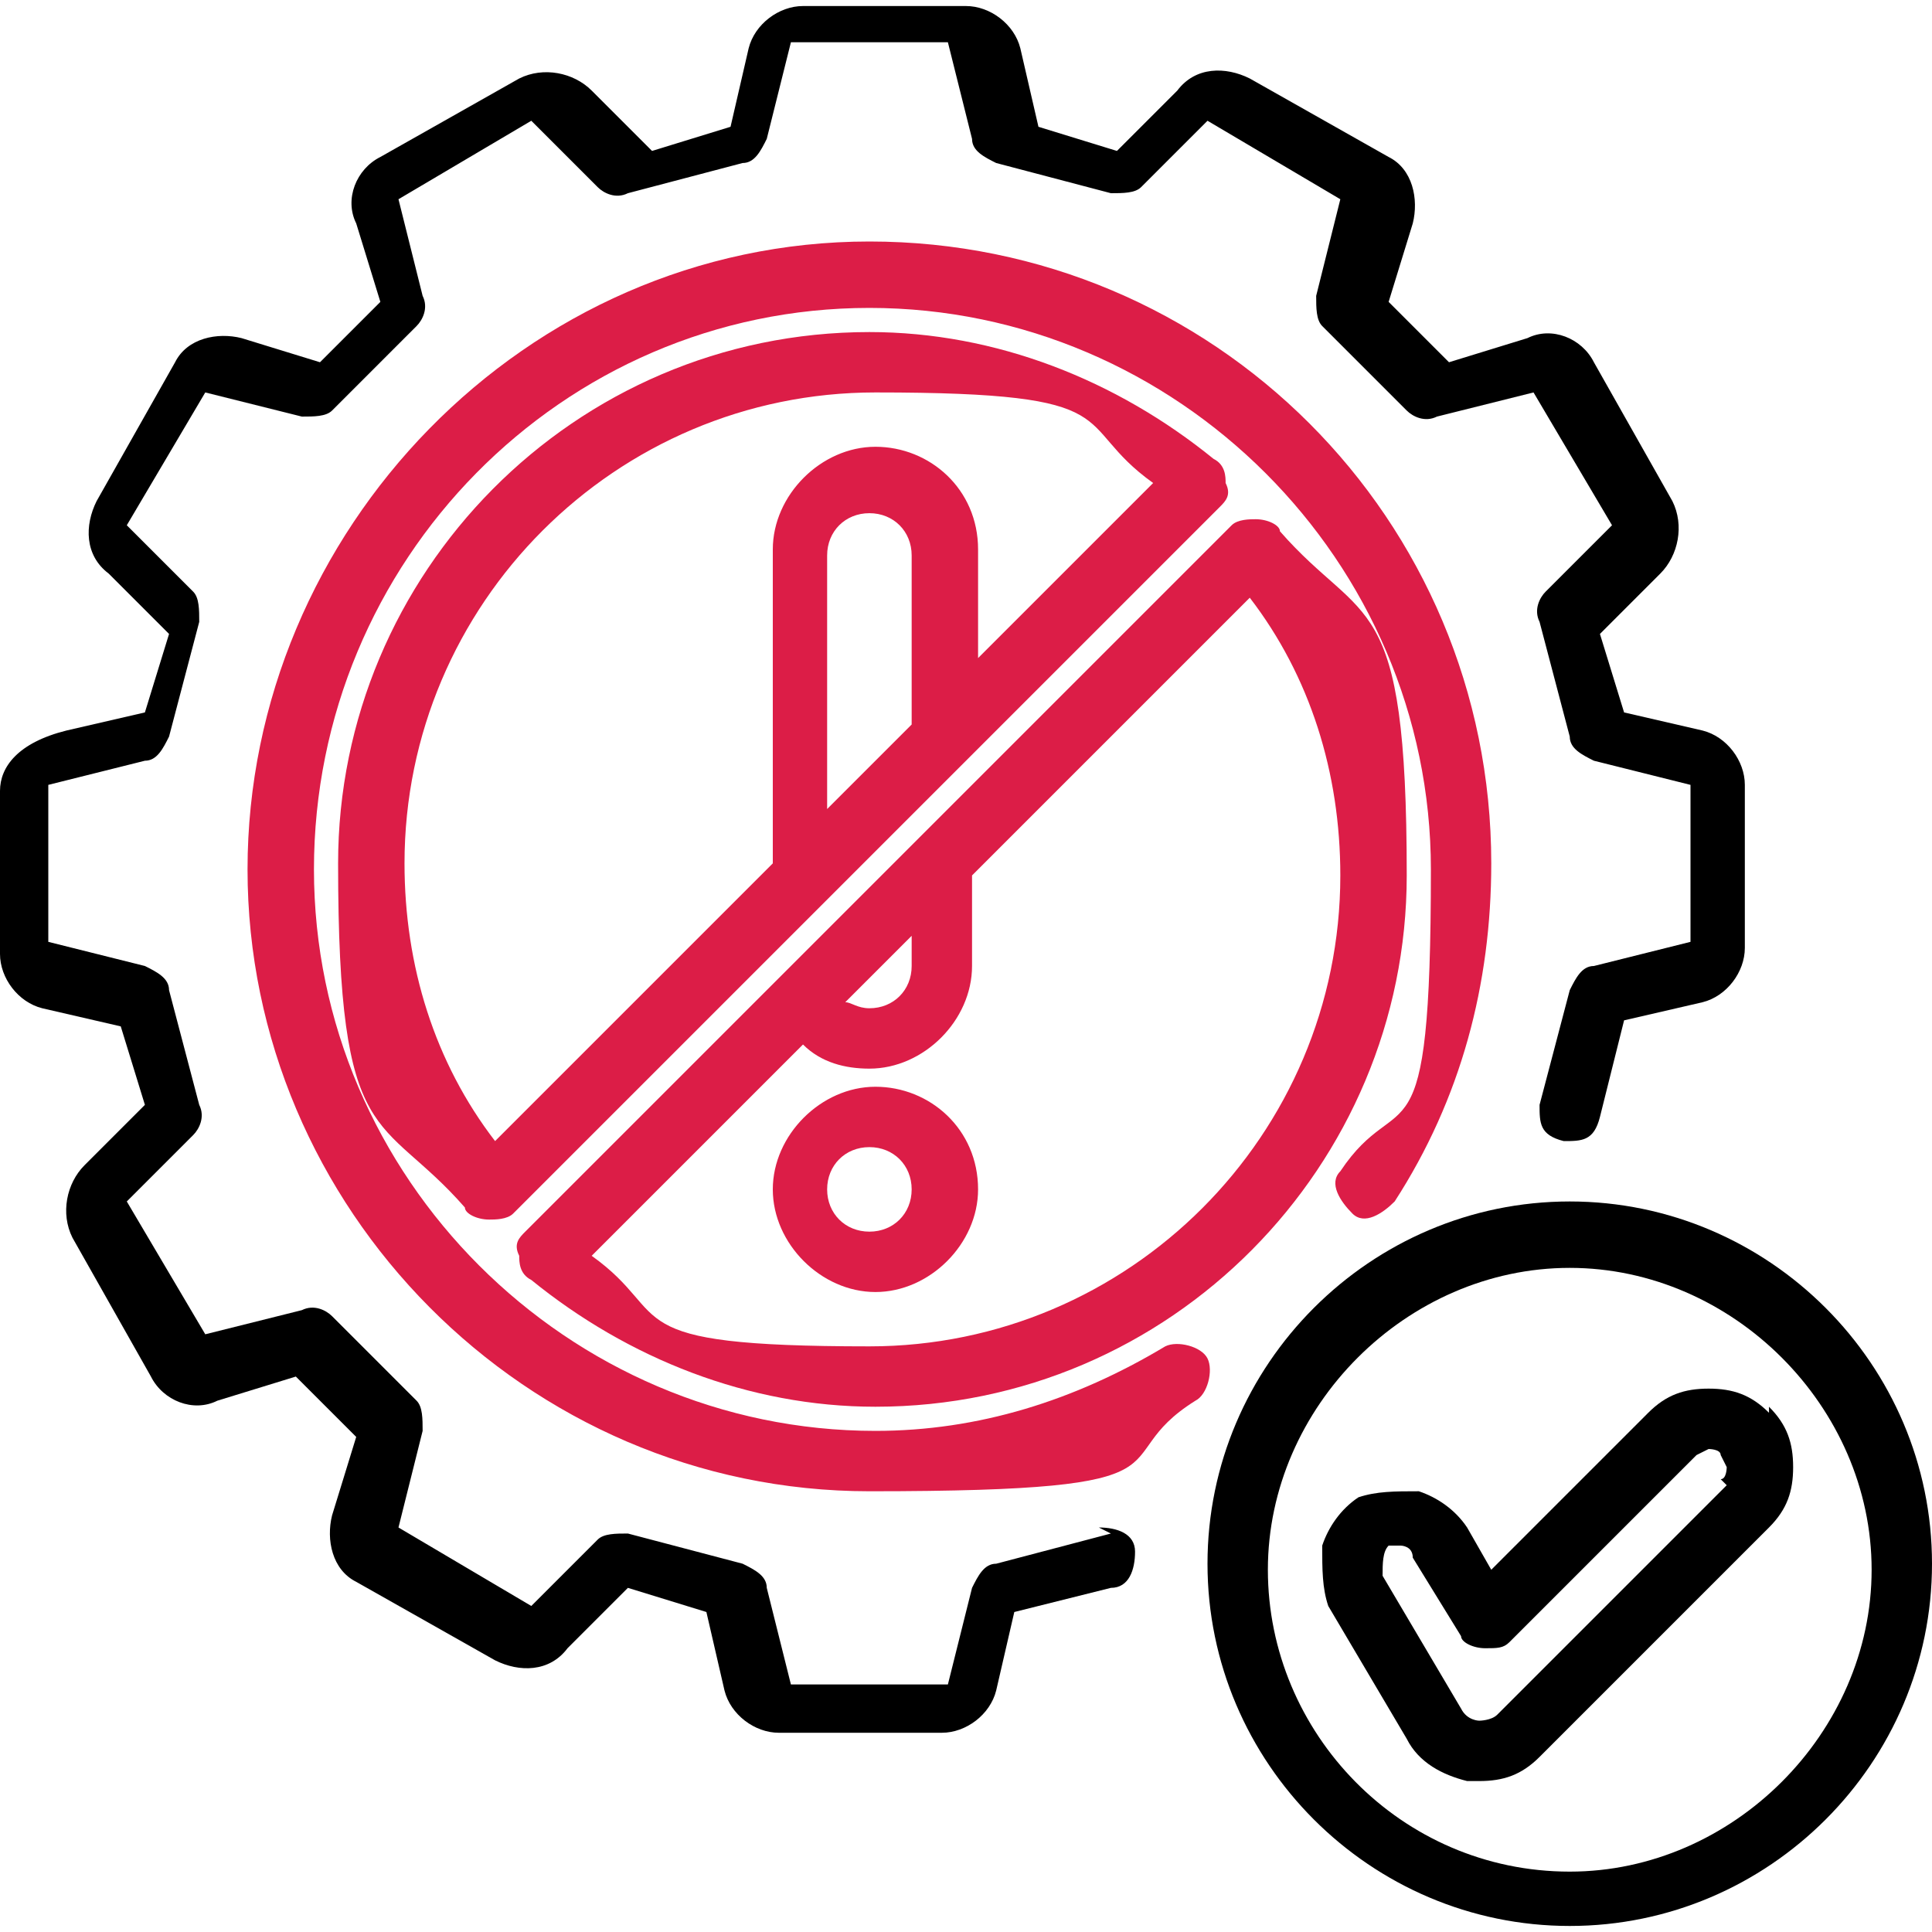<?xml version="1.0" encoding="UTF-8"?> <svg xmlns="http://www.w3.org/2000/svg" id="Layer_1" version="1.1" viewBox="0 0 32 32"><defs><style> .st0 { fill: #dc1d47; } .st0, .st1 { fill-rule: evenodd; } </style></defs><path class="st1" d="M18.4,25.4l-1.9.5c-.2,0-.3.2-.4.4l-.4,1.6h-2.6l-.4-1.6c0-.2-.2-.3-.4-.4l-1.9-.5c-.2,0-.4,0-.5.1l-1.1,1.1-2.2-1.3.4-1.6c0-.2,0-.4-.1-.5l-1.4-1.4c-.1-.1-.3-.2-.5-.1l-1.6.4-1.3-2.2,1.1-1.1c.1-.1.2-.3.1-.5l-.5-1.9c0-.2-.2-.3-.4-.4l-1.6-.4v-2.6l1.6-.4c.2,0,.3-.2.4-.4l.5-1.9c0-.2,0-.4-.1-.5l-1.1-1.1,1.3-2.2,1.6.4c.2,0,.4,0,.5-.1l1.4-1.4c.1-.1.2-.3.1-.5l-.4-1.6,2.2-1.3,1.1,1.1c.1.1.3.2.5.1l1.9-.5c.2,0,.3-.2.4-.4l.4-1.6h2.6l.4,1.6c0,.2.2.3.4.4l1.9.5c.2,0,.4,0,.5-.1l1.1-1.1,2.2,1.3-.4,1.6c0,.2,0,.4.1.5l1.4,1.4c.1.1.3.2.5.1l1.6-.4,1.3,2.2-1.1,1.1c-.1.1-.2.3-.1.5l.5,1.9c0,.2.2.3.4.4l1.6.4v2.6l-1.6.4c-.2,0-.3.2-.4.4l-.5,1.9c0,.3,0,.5.4.6.3,0,.5,0,.6-.4l.4-1.6,1.3-.3c.4-.1.7-.5.7-.9v-2.7c0-.4-.3-.8-.7-.9l-1.3-.3-.4-1.3,1-1c.3-.3.4-.8.2-1.2l-1.3-2.3c-.2-.4-.7-.6-1.1-.4l-1.3.4-1-1,.4-1.3c.1-.4,0-.9-.4-1.1l-2.3-1.3c-.4-.2-.9-.2-1.2.2l-1,1-1.3-.4-.3-1.3c-.1-.4-.5-.7-.9-.7h-2.7c-.4,0-.8.3-.9.7l-.3,1.3-1.3.4-1-1c-.3-.3-.8-.4-1.2-.2l-2.3,1.3c-.4.2-.6.7-.4,1.1l.4,1.3-1,1-1.3-.4c-.4-.1-.9,0-1.1.4l-1.3,2.3c-.2.4-.2.9.2,1.2l1,1-.4,1.3-1.3.3C.3,12.3,0,12.7,0,13.1v2.7c0,.4.3.8.7.9l1.3.3.4,1.3-1,1c-.3.3-.4.8-.2,1.2l1.3,2.3c.2.4.7.6,1.1.4l1.3-.4,1,1-.4,1.3c-.1.4,0,.9.4,1.1l2.3,1.3c.4.2.9.2,1.2-.2l1-1,1.3.4.3,1.3c.1.4.5.7.9.7h2.7c.4,0,.8-.3.9-.7l.3-1.3,1.6-.4c.3,0,.4-.3.4-.6,0-.3-.3-.4-.6-.4h0Z"></path><path class="st0" d="M20,22.5c-.1-.2-.5-.3-.7-.2-1.5.9-3.1,1.4-4.8,1.4-5.1,0-9.3-4.2-9.3-9.3S9.3,5.1,14.4,5.1s9.3,4.2,9.3,9.3-.5,3.5-1.5,5c-.2.2,0,.5.2.7.2.2.5,0,.7-.2,1.1-1.7,1.6-3.6,1.6-5.6,0-5.7-4.6-10.3-10.3-10.3S4.1,8.8,4.1,14.4s4.6,10.3,10.3,10.3,3.8-.5,5.4-1.5c.2-.1.3-.5.2-.7h0Z"></path><path class="st1" d="M26,31c-2.8,0-5-2.3-5-5s2.3-5,5-5,5,2.3,5,5-2.3,5-5,5h0ZM26,19.9c-3.3,0-6,2.7-6,6s2.7,6,6,6,6-2.7,6-6-2.7-6-6-6Z"></path><path class="st1" d="M28.6,24.6l-3.8,3.8c-.1.1-.3.1-.3.1,0,0-.2,0-.3-.2l-1.3-2.2c0-.2,0-.4.1-.5,0,0,.1,0,.2,0s0,0,0,0c0,0,.2,0,.2.2l.8,1.3c0,.1.2.2.4.2.2,0,.3,0,.4-.1l3.1-3.1c0,0,.2-.1.2-.1s.2,0,.2.1h0c0,0,.1.2.1.2s0,.2-.1.2h0ZM29.3,23.4c-.3-.3-.6-.4-1-.4s-.7.1-1,.4l-2.6,2.6-.4-.7c-.2-.3-.5-.5-.8-.6-.4,0-.7,0-1,.1-.3.2-.5.5-.6.8,0,.4,0,.7.1,1l1.3,2.2c.2.4.6.6,1,.7,0,0,.1,0,.2,0,.4,0,.7-.1,1-.4l3.8-3.8c.3-.3.4-.6.4-1s-.1-.7-.4-1h0Z"></path><g><path class="st0" d="M13.3,17.3c.3.3.7.4,1.1.4.9,0,1.7-.8,1.7-1.7v-1.5l4.6-4.6c1,1.3,1.5,2.9,1.5,4.6,0,4.3-3.5,7.8-7.8,7.8s-3.2-.5-4.6-1.5l3.5-3.5h0ZM15.1,15.5l-1.1,1.1c.1,0,.2.1.4.1.4,0,.7-.3.7-.7v-.5h0ZM8.8,21.2c1.6,1.3,3.6,2.1,5.7,2.1,4.9,0,8.8-4,8.8-8.8s-.7-4.1-2.1-5.7c0-.1-.2-.2-.4-.2-.1,0-.3,0-.4.1l-11.7,11.7c-.1.1-.2.2-.1.4,0,.1,0,.3.2.4h0Z"></path><path class="st0" d="M16.2,10.9v-1.8c0-1-.8-1.7-1.7-1.7s-1.7.8-1.7,1.7v5.2l-4.6,4.6c-1-1.3-1.5-2.9-1.5-4.6,0-4.3,3.5-7.8,7.8-7.8s3.2.5,4.6,1.5l-2.8,2.8h0ZM15.1,12v-2.8c0-.4-.3-.7-.7-.7s-.7.3-.7.7v4.2l1.4-1.4ZM20.3,8c0-.1,0-.3-.2-.4-1.6-1.3-3.6-2.1-5.7-2.1-4.9,0-8.8,4-8.8,8.8s.7,4.1,2.1,5.7c0,.1.2.2.4.2,0,0,0,0,0,0,.1,0,.3,0,.4-.1l11.7-11.7c.1-.1.2-.2.1-.4h0Z"></path><path class="st0" d="M13.7,19.7c0-.4.3-.7.7-.7s.7.3.7.7-.3.7-.7.7-.7-.3-.7-.7ZM16.2,19.7c0-1-.8-1.7-1.7-1.7s-1.7.8-1.7,1.7.8,1.7,1.7,1.7,1.7-.8,1.7-1.7h0Z"></path></g></svg> 